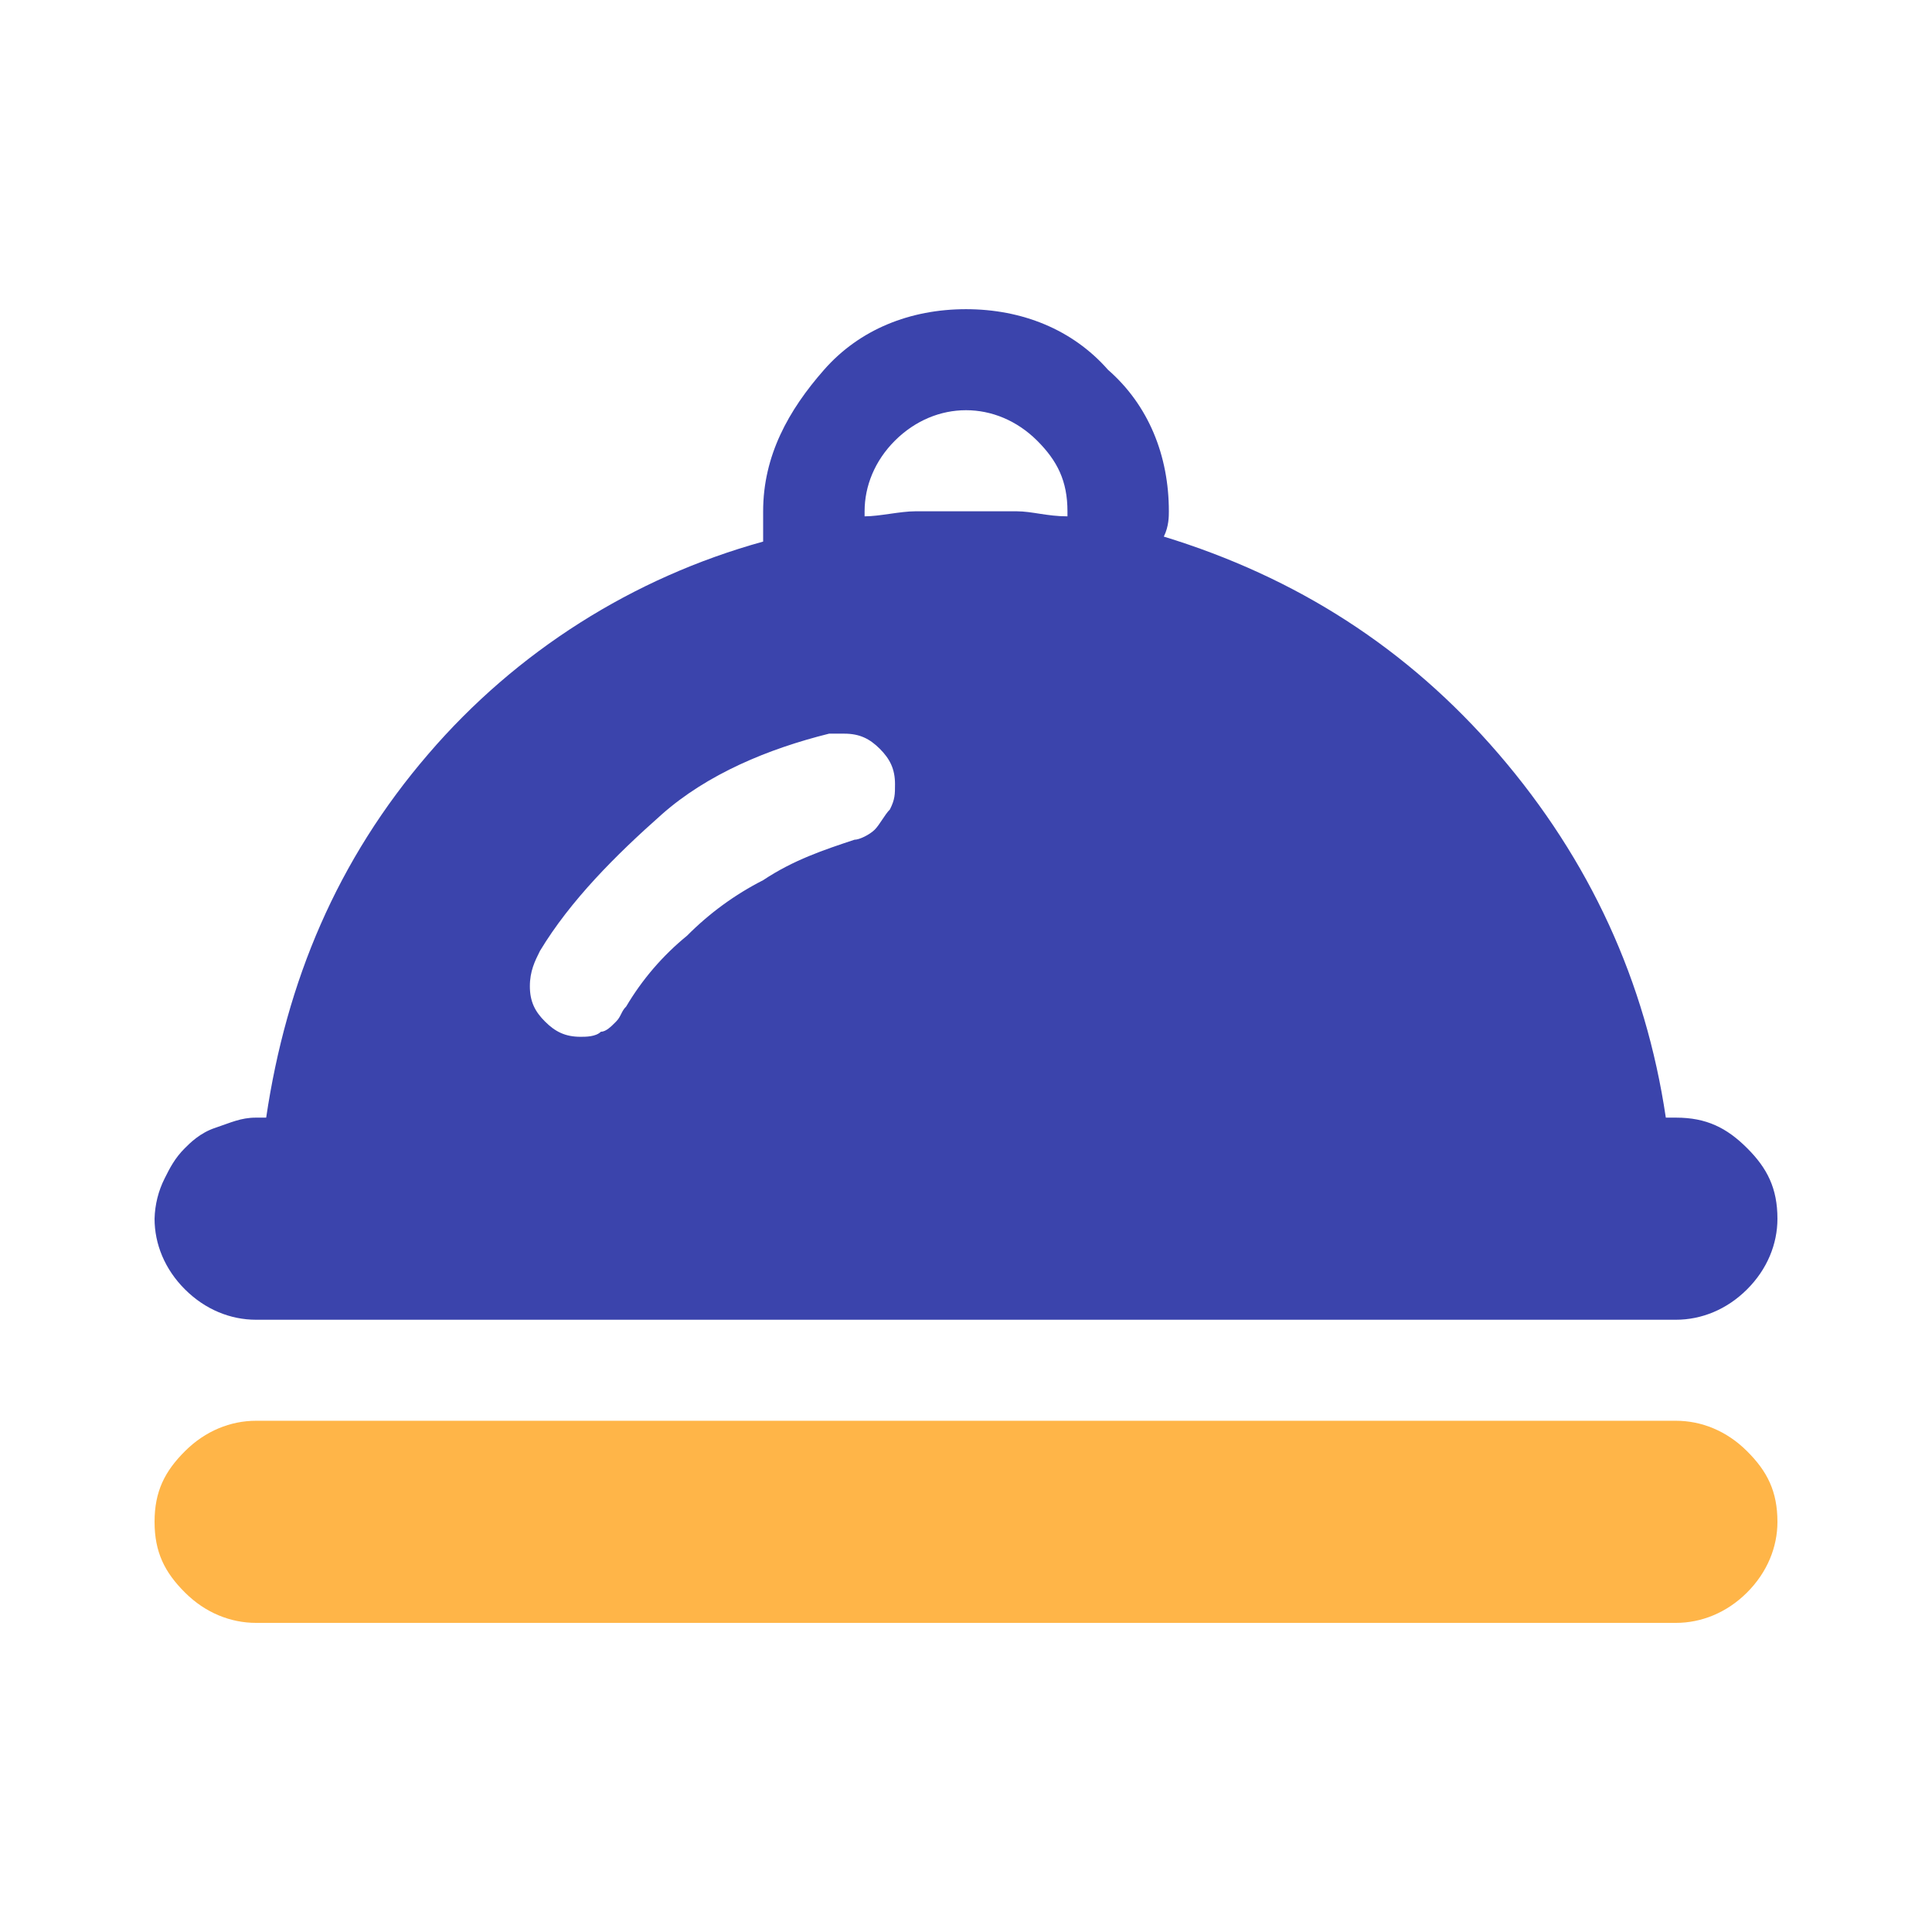 <svg width="31" height="31" viewBox="0 0 31 31" fill="none" xmlns="http://www.w3.org/2000/svg">
<path d="M4.107 21.176H26.892C27.299 21.176 27.706 21.014 28.031 20.69C28.357 20.366 28.52 19.96 28.52 19.555C28.52 19.068 28.357 18.744 28.031 18.42C27.706 18.096 27.38 17.933 26.892 17.933H26.729C26.404 15.745 25.509 13.798 24.045 12.096C22.58 10.393 20.79 9.258 18.674 8.61C18.755 8.447 18.755 8.285 18.755 8.204C18.755 7.312 18.43 6.502 17.779 5.934C17.209 5.285 16.395 4.961 15.5 4.961C14.605 4.961 13.791 5.285 13.222 5.934C12.652 6.582 12.245 7.312 12.245 8.204V8.69C10.156 9.267 8.286 10.452 6.875 12.096C5.409 13.798 4.596 15.744 4.271 17.933H4.107C3.863 17.933 3.701 18.014 3.456 18.096C3.212 18.176 3.05 18.339 2.969 18.42C2.805 18.582 2.724 18.744 2.643 18.906C2.541 19.107 2.486 19.329 2.48 19.555C2.48 19.96 2.643 20.366 2.969 20.69C3.294 21.014 3.7 21.176 4.107 21.176ZM15.5 6.582C15.907 6.582 16.314 6.745 16.64 7.069C16.965 7.393 17.128 7.717 17.128 8.204V8.285C16.802 8.285 16.558 8.204 16.314 8.204H14.687C14.442 8.204 14.116 8.285 13.873 8.285V8.204C13.873 7.799 14.036 7.393 14.361 7.069C14.687 6.745 15.093 6.582 15.5 6.582ZM8.664 15.258C9.153 14.447 9.885 13.717 10.617 13.069C11.35 12.42 12.326 12.015 13.303 11.772H13.547C13.791 11.772 13.954 11.852 14.117 12.015C14.279 12.177 14.361 12.339 14.361 12.582C14.361 12.744 14.361 12.826 14.279 12.988C14.198 13.068 14.117 13.23 14.036 13.312C13.954 13.393 13.791 13.474 13.71 13.474C13.222 13.636 12.733 13.798 12.245 14.123C11.793 14.353 11.381 14.654 11.024 15.014C10.634 15.332 10.304 15.716 10.048 16.149C9.966 16.23 9.966 16.312 9.885 16.392C9.804 16.474 9.722 16.555 9.641 16.555C9.56 16.636 9.397 16.636 9.315 16.636C9.071 16.636 8.909 16.555 8.746 16.392C8.583 16.231 8.502 16.068 8.502 15.825C8.502 15.582 8.583 15.42 8.664 15.258Z" fill="#3B44AC"/>
<path d="M4.107 22.797H26.892C27.3 22.797 27.706 22.959 28.031 23.284C28.358 23.608 28.52 23.932 28.52 24.419C28.52 24.824 28.357 25.229 28.031 25.554C27.706 25.878 27.299 26.04 26.892 26.04H4.107C3.7 26.04 3.293 25.878 2.969 25.554C2.642 25.229 2.48 24.905 2.48 24.418C2.48 23.932 2.643 23.608 2.969 23.284C3.294 22.959 3.701 22.797 4.107 22.797Z" fill="#FFB548"/>
</svg>
